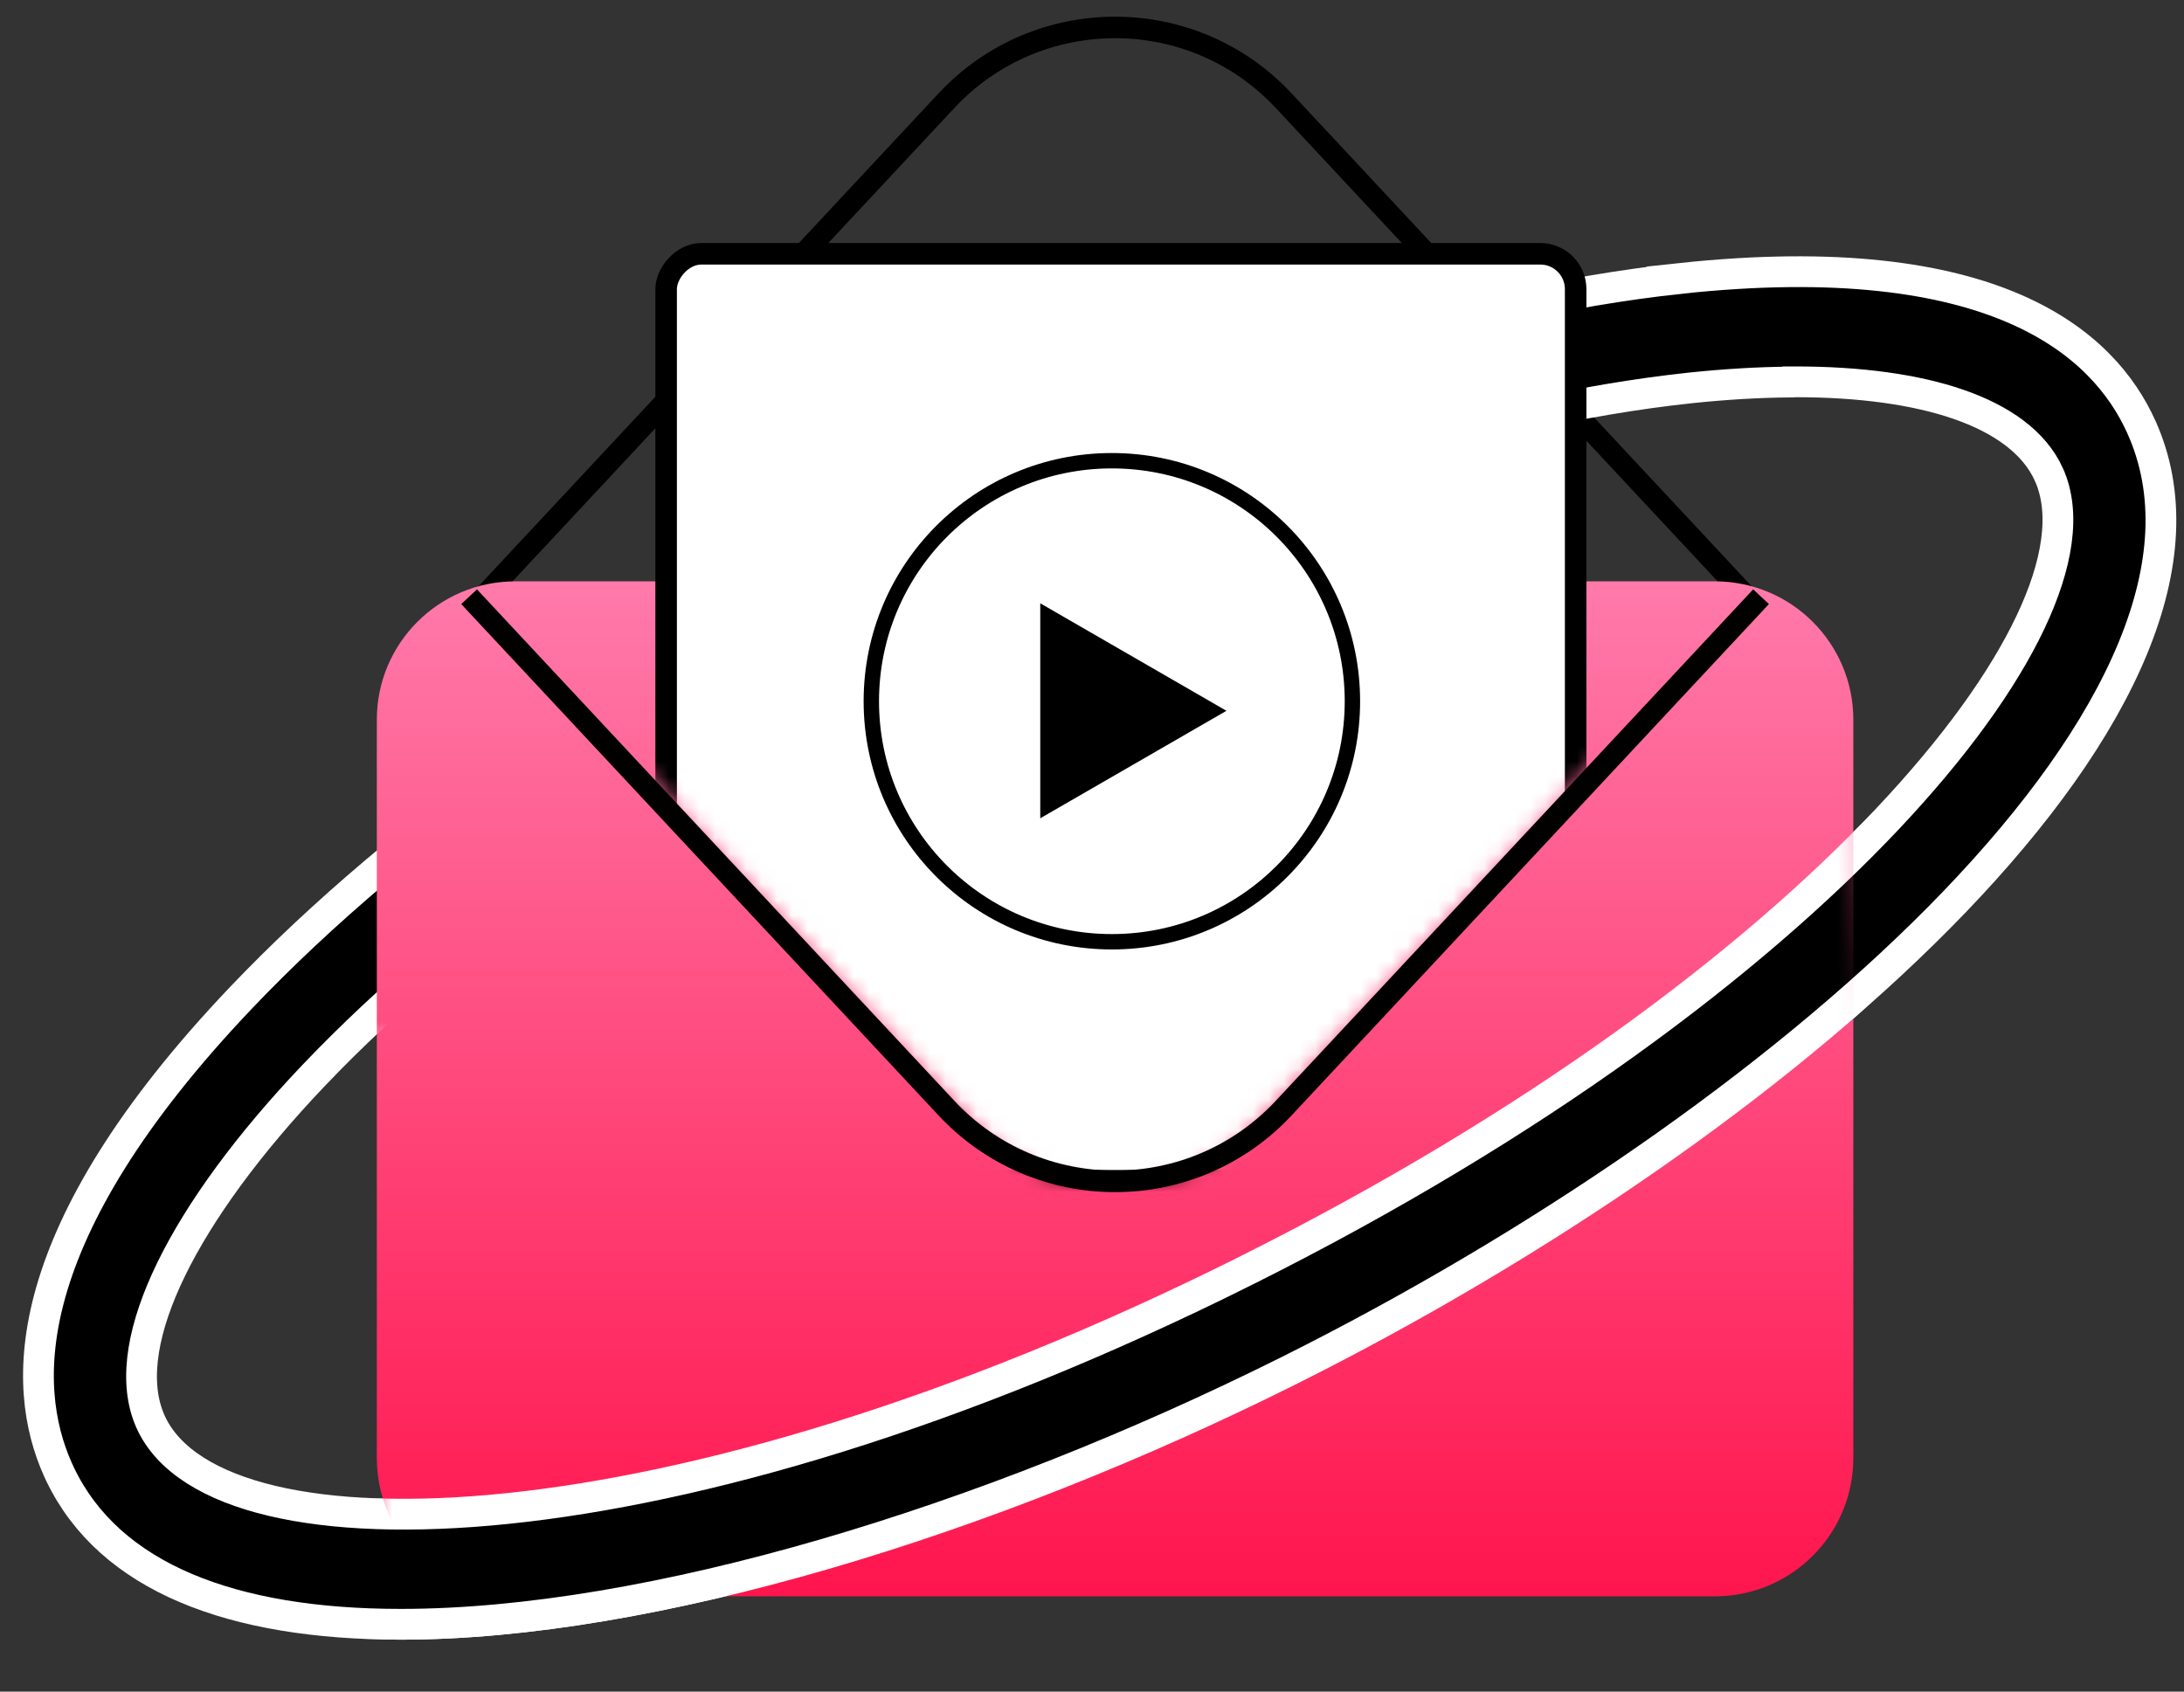 <svg width="142" height="110" viewBox="0 0 142 110" fill="none" xmlns="http://www.w3.org/2000/svg">
<rect x="0" y="0" width="142" height="110" fill="#333333" stroke="none"/>
<path d="M30.5 39.801L61.534 6.55C67.464 0.196 77.536 0.196 83.466 6.55L114.5 39.801" stroke="black" stroke-width="1.4"/>
<path d="M109.226 18.107C119.531 17.002 126.431 18.09 131.039 20.099C135.62 22.097 137.993 25.029 139.229 27.765V27.766C141.152 32.045 140.838 36.925 138.655 42.196C136.468 47.477 132.433 53.071 127.058 58.663C116.645 69.493 101.362 80.152 85.361 88.335L83.811 89.119C64.136 98.948 42.248 105.618 26.069 105.618H26.057C15.091 105.618 7.136 102.578 3.917 95.882L3.768 95.56C2.538 92.823 1.878 89.009 3.318 83.971C4.766 78.911 8.347 72.574 15.688 64.861C26.099 53.926 41.537 43.028 59.185 34.208C76.848 25.387 94.616 19.686 109.227 18.108L109.226 18.107ZM116.283 24.843C114.274 24.86 112.141 24.99 109.896 25.224L109.893 25.225C95.933 26.718 78.936 32.227 62.023 40.675C45.624 48.874 31.231 58.875 21.32 68.971L20.375 69.949C16.135 74.405 12.971 78.742 11.115 82.562C9.343 86.21 8.656 89.611 9.684 92.2L9.789 92.448C10.924 94.975 13.793 96.666 17.673 97.589C21.599 98.522 26.8 98.732 33.007 98.091C45.43 96.807 62.065 92.093 80.986 82.638V82.638C99.902 73.183 113.887 62.598 122.688 53.282C127.084 48.627 130.215 44.26 132.009 40.481C133.779 36.751 134.347 33.375 133.22 30.866V30.865C132.271 28.754 130.134 27.26 127.347 26.294C124.539 25.321 120.917 24.828 116.729 24.828H116.299L116.283 24.843Z" fill="black" stroke="white" stroke-width="2"/>
<path d="M24.5 46.801C24.5 41.83 28.529 37.801 33.5 37.801H111.5C116.471 37.801 120.5 41.83 120.5 46.801V94.801C120.5 99.771 116.471 103.801 111.5 103.801H33.5C28.529 103.801 24.5 99.771 24.5 94.801V46.801Z" fill="url(#paint0_linear_5488_5373)"/>
<mask id="mask0_5488_5373" style="mask-type:alpha" maskUnits="userSpaceOnUse" x="24" y="43" width="98" height="71">
<path d="M24.5 67.5L120.497 43.077L121.997 113.999L24.5 114V67.5Z" fill="black"/>
</mask>
<g mask="url(#mask0_5488_5373)">
<path d="M109.226 18.107C119.531 17.001 126.431 18.09 131.039 20.099C135.62 22.097 137.993 25.029 139.229 27.765V27.766C141.152 32.045 140.838 36.925 138.655 42.196C136.468 47.477 132.433 53.071 127.058 58.663C116.645 69.493 101.362 80.151 85.361 88.335L83.811 89.119C64.136 98.948 42.248 105.618 26.069 105.618H26.057C15.091 105.618 7.136 102.578 3.917 95.881L3.768 95.56C2.538 92.823 1.878 89.009 3.318 83.971C4.766 78.91 8.347 72.573 15.688 64.861C26.099 53.926 41.537 43.028 59.185 34.208C76.848 25.386 94.616 19.686 109.227 18.108L109.226 18.107ZM116.283 24.843C114.274 24.86 112.141 24.99 109.896 25.224L109.893 25.225C95.933 26.718 78.936 32.227 62.023 40.675C45.624 48.873 31.231 58.875 21.32 68.971L20.375 69.949C16.135 74.405 12.971 78.742 11.115 82.562C9.343 86.209 8.656 89.611 9.684 92.2L9.789 92.448C10.924 94.975 13.793 96.666 17.673 97.588C21.599 98.522 26.8 98.732 33.007 98.09C45.43 96.806 62.065 92.093 80.986 82.638V82.637C99.902 73.182 113.887 62.598 122.688 53.282C127.084 48.627 130.215 44.26 132.009 40.481C133.779 36.751 134.347 33.375 133.22 30.866V30.865C132.271 28.754 130.134 27.259 127.347 26.294C124.539 25.321 120.917 24.828 116.729 24.828H116.299L116.283 24.843Z" fill="black" stroke="white" stroke-width="2"/>
</g>
<mask id="mask1_5488_5373" style="mask-type:alpha" maskUnits="userSpaceOnUse" x="25" y="11" width="108" height="67">
<path d="M111.739 40.759L81.273 73.401C76.529 78.484 68.471 78.484 63.727 73.401L31.976 39.382C31 38.336 30.219 37.125 29.669 35.804L26.412 27.978C23.123 20.074 28.931 11.367 37.491 11.367H120.036C126.663 11.367 132.036 16.74 132.036 23.367V24.679C132.036 30.526 127.822 35.522 122.059 36.508L118.488 37.118C115.901 37.561 113.53 38.84 111.739 40.759Z" fill="#D9D9D9"/>
</mask>
<g mask="url(#mask1_5488_5373)">
<rect x="0.7" y="-0.7" width="59.135" height="60.277" rx="2.3" transform="matrix(1 0 0 -1 42.611 76.078)" fill="white" stroke="black" stroke-width="1.4"/>
<circle cx="72.292" cy="45.598" r="15.64" fill="white" stroke="black"/>
<path d="M79.741 46.219L67.636 53.208L67.636 39.23L79.741 46.219Z" fill="black"/>
</g>
<path d="M114.5 38.801L83.466 72.052C77.536 78.405 67.464 78.405 61.534 72.052L30.5 38.801" stroke="black" stroke-width="1.4"/>
<defs>
<linearGradient id="paint0_linear_5488_5373" x1="72.5" y1="37.801" x2="72.5" y2="103.801" gradientUnits="userSpaceOnUse">
<stop stop-color="#FF7AAA"/>
<stop offset="1" stop-color="#FF154D"/>
</linearGradient>
</defs>
</svg>
